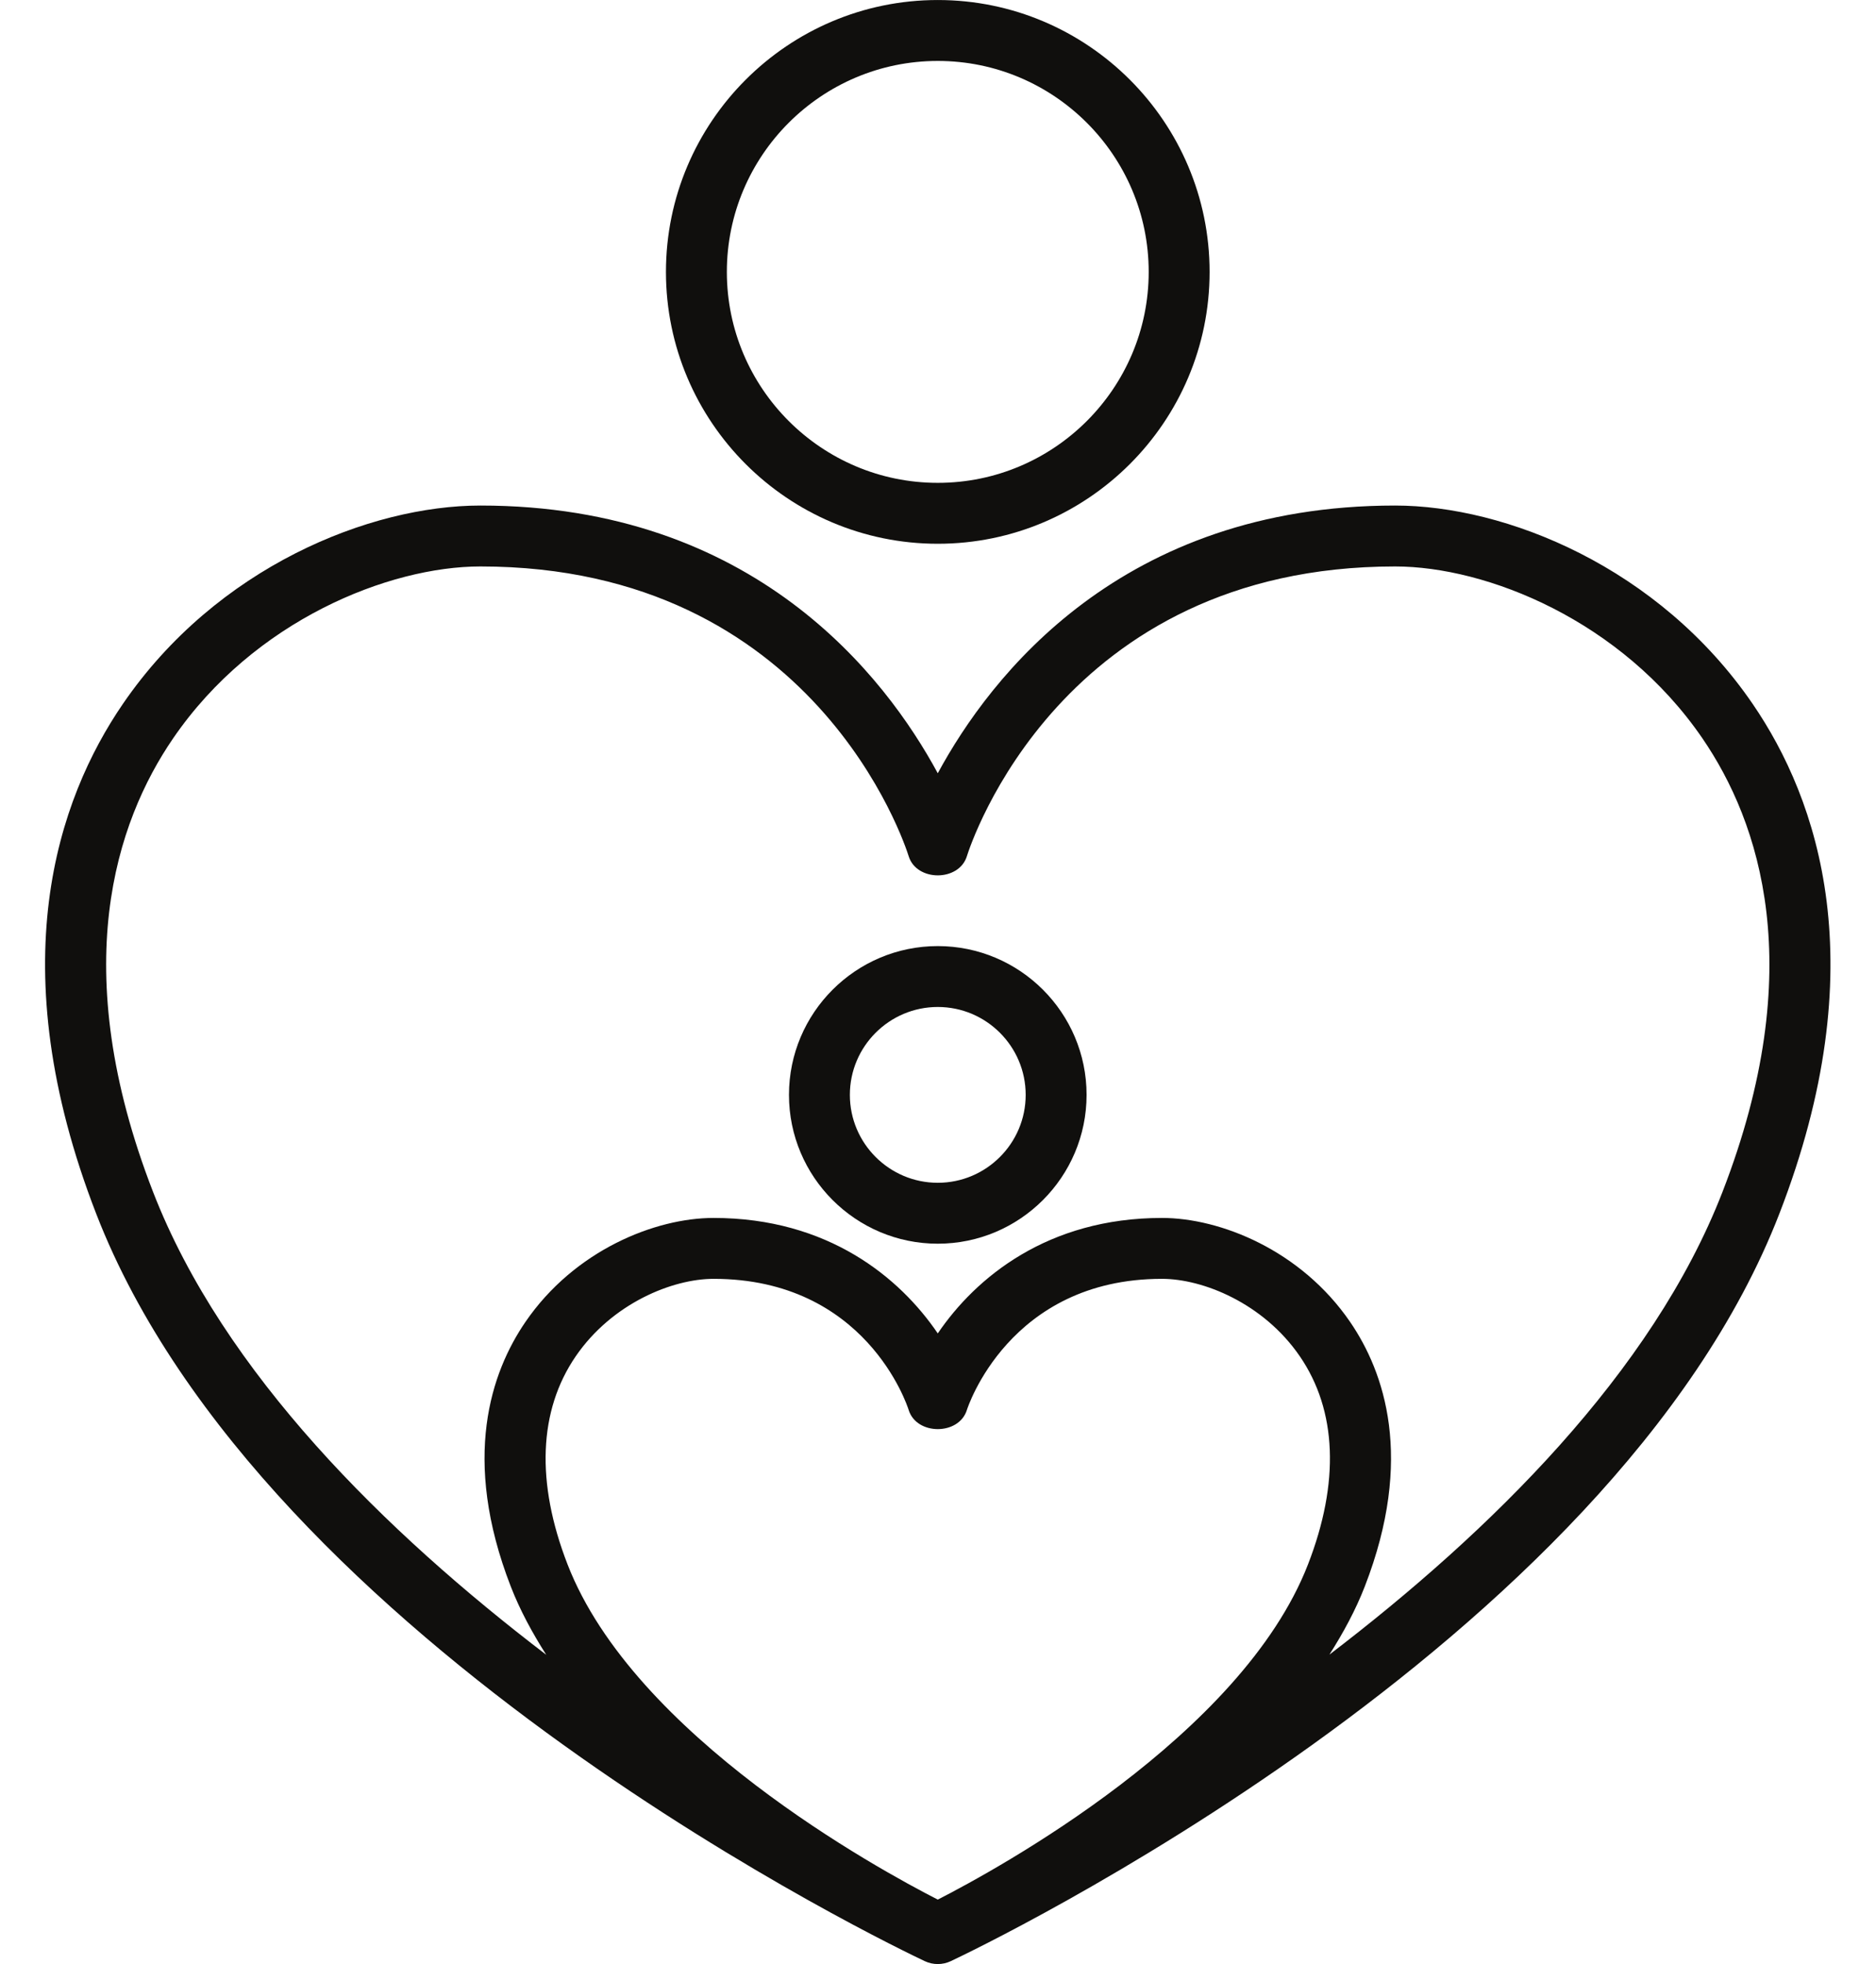 <?xml version="1.0" encoding="UTF-8"?><svg xmlns="http://www.w3.org/2000/svg" xmlns:xlink="http://www.w3.org/1999/xlink" height="435.8" preserveAspectRatio="xMidYMid meet" version="1.0" viewBox="47.9 38.1 416.3 435.8" width="416.3" zoomAndPan="magnify"><g fill="#100f0d" id="change1_1"><path d="M 430.125 302.594 C 414.555 342.711 378.469 378.082 342.91 405.234 C 346 400.371 348.727 395.348 350.758 390.113 C 361.801 361.66 355.082 342.496 347.508 331.426 C 336.59 315.48 318.668 308.344 305.754 308.344 C 280.352 308.344 264.414 321.578 256 333.965 C 247.586 321.578 231.648 308.344 206.238 308.344 C 193.324 308.344 175.41 315.48 164.492 331.426 C 156.918 342.492 150.199 361.66 161.242 390.113 C 163.277 395.363 166.012 400.398 169.113 405.273 C 133.551 378.129 97.457 342.746 81.875 302.594 C 62.594 252.91 73.648 220.426 86.316 201.93 C 104.254 175.727 134.238 163.789 154.512 163.789 C 228.688 163.789 248.727 225.469 249.547 228.094 C 251.301 233.742 260.699 233.742 262.453 228.094 C 263.273 225.469 283.312 163.789 357.488 163.789 C 377.762 163.789 407.746 175.727 425.684 201.93 C 438.352 220.426 449.406 252.91 430.125 302.594 Z M 256 459.594 C 242.855 452.875 188.617 423.293 173.844 385.219 C 166.789 367.051 167.41 351.09 175.645 339.059 C 183.734 327.242 197.18 321.855 206.238 321.855 C 239.945 321.855 249.172 349.781 249.539 350.945 C 251.281 356.617 260.719 356.617 262.461 350.945 C 262.555 350.652 271.758 321.855 305.754 321.855 C 314.82 321.855 328.266 327.242 336.355 339.059 C 344.59 351.09 345.211 367.051 338.156 385.219 C 323.379 423.293 269.145 452.875 256 459.594 Z M 436.836 194.293 C 416.023 163.887 381.984 150.273 357.488 150.273 C 296.742 150.273 267.629 188.176 256 209.676 C 244.371 188.176 215.258 150.273 154.512 150.273 C 130.016 150.273 95.977 163.887 75.164 194.293 C 60.66 215.477 47.867 252.312 69.273 307.477 C 106.477 403.34 247.152 470.441 253.121 473.254 C 254.035 473.684 255.016 473.895 256 473.895 C 256.984 473.895 257.965 473.684 258.879 473.254 C 264.848 470.441 405.523 403.34 442.727 307.477 C 464.133 252.312 451.34 215.477 436.836 194.293" fill="inherit"/><path d="M 256 51.621 C 281.809 51.621 302.805 72.617 302.805 98.434 C 302.805 124.242 281.809 145.238 256 145.238 C 230.191 145.238 209.195 124.242 209.195 98.434 C 209.195 72.617 230.191 51.621 256 51.621 Z M 256 158.754 C 289.258 158.754 316.32 131.691 316.32 98.434 C 316.32 65.168 289.258 38.105 256 38.105 C 222.742 38.105 195.68 65.168 195.68 98.434 C 195.68 131.691 222.742 158.754 256 158.754" fill="inherit"/><path d="M 256 300.543 C 245.242 300.543 236.492 291.793 236.492 281.035 C 236.492 270.285 245.242 261.535 256 261.535 C 266.758 261.535 275.508 270.285 275.508 281.035 C 275.508 291.793 266.758 300.543 256 300.543 Z M 256 248.023 C 237.793 248.023 222.98 262.828 222.98 281.035 C 222.98 299.242 237.793 314.059 256 314.059 C 274.207 314.059 289.02 299.242 289.02 281.035 C 289.02 262.828 274.207 248.023 256 248.023" fill="inherit"/></g></svg>